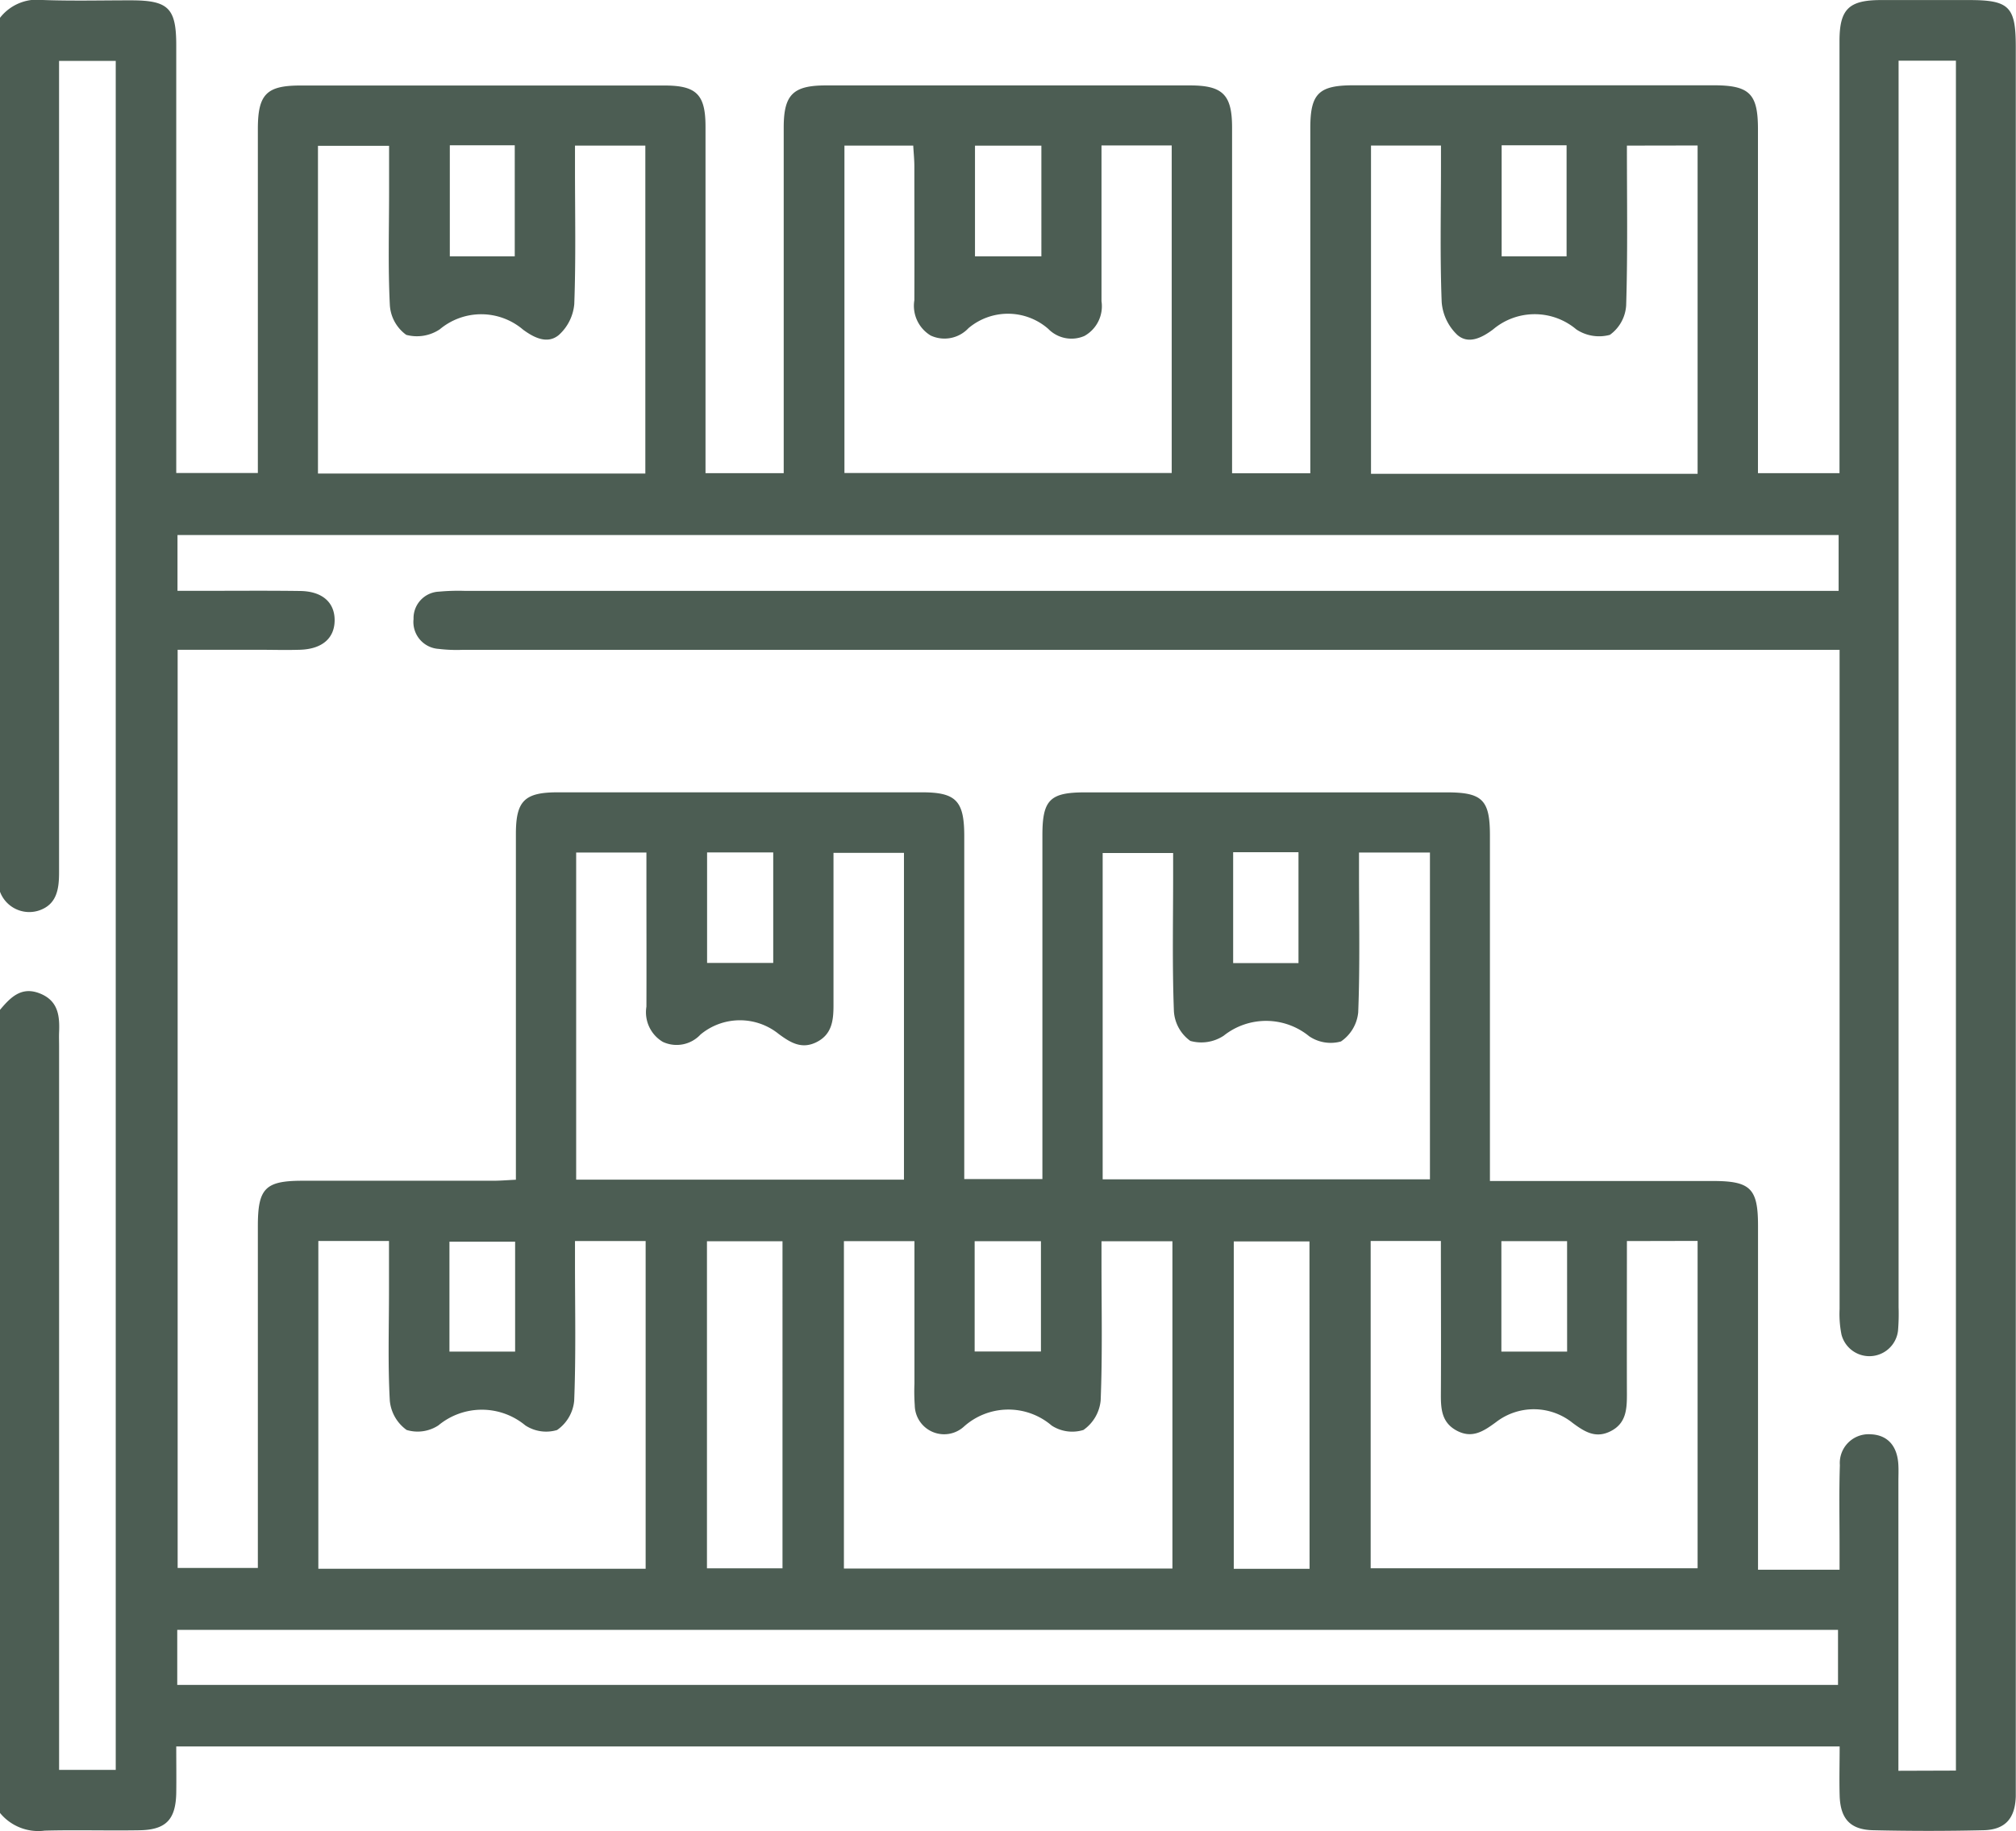 <svg id="Group_39376" data-name="Group 39376" xmlns="http://www.w3.org/2000/svg" xmlns:xlink="http://www.w3.org/1999/xlink" width="65.197" height="59.23" viewBox="0 0 65.197 59.23">
  <defs>
    <clipPath id="clip-path">
      <rect id="Rectangle_12206" data-name="Rectangle 12206" width="65.197" height="59.23" fill="#4c5d53"/>
    </clipPath>
  </defs>
  <g id="Group_39361" data-name="Group 39361" clip-path="url(#clip-path)">
    <path id="Path_44136" data-name="Path 44136" d="M0,28.844V.576A1.52,1.52,0,0,1,1.385,0C2.338.035,3.294.01,4.249.011,5.449.013,5.7.265,5.7,1.468q0,6.557,0,13.113V15.3H8.339v-.813q0-5.156,0-10.312c0-1.126.278-1.409,1.377-1.409q5.888,0,11.776,0c1.032,0,1.323.292,1.324,1.324q0,5.252,0,10.5v.714h2.529v-.739q0-5.22,0-10.44c0-1.062.3-1.362,1.363-1.362q5.888,0,11.776,0c1.06,0,1.361.3,1.361,1.365q0,5.252,0,10.5v.68h2.53v-.723q0-5.22,0-10.44c0-1.116.271-1.385,1.389-1.386q5.824,0,11.649,0c1.164,0,1.438.267,1.439,1.413q0,5.188,0,10.376v.757h2.637v-.8q0-6.588,0-13.177c0-1.03.3-1.322,1.327-1.326.955,0,1.91,0,2.865,0,1.3,0,1.509.214,1.509,1.516q0,28.072,0,56.144c0,.149,0,.3,0,.446-.023.709-.339,1.075-1.044,1.092q-1.781.042-3.564,0c-.745-.015-1.066-.369-1.088-1.122-.015-.524,0-1.048,0-1.588H5.7c0,.534.007,1.019,0,1.5-.016.866-.332,1.2-1.2,1.211-1.018.017-2.037-.015-3.055.012A1.6,1.6,0,0,1,0,58.641V32.664c.337-.4.688-.767,1.285-.532s.649.723.626,1.259c-.006.148,0,.3,0,.446V57.248H3.743V1.97H1.91v.8q0,12.727,0,25.454c0,.55-.079,1.044-.666,1.232A1.01,1.01,0,0,1,0,28.844M63.254,57.271V1.962H61.4v.85q0,19.735,0,39.47a6.472,6.472,0,0,1-.019.763.932.932,0,0,1-1.828.122,3.371,3.371,0,0,1-.061-.82q0-10.249,0-20.5v-.827H14.949a4.852,4.852,0,0,1-.762-.031.872.872,0,0,1-.813-.965.859.859,0,0,1,.827-.887,6.748,6.748,0,0,1,.826-.025H59.461V17.306H5.74v1.805h.725c1.082,0,2.165-.01,3.247.005.712.01,1.114.371,1.11.951s-.406.927-1.119.95c-.466.014-.934,0-1.4,0H5.745v29.7H8.339v-.807q0-5.125,0-10.25c0-1.225.238-1.466,1.442-1.468q3.088,0,6.175,0c.225,0,.451-.02.728-.033v-.74q0-5.22,0-10.441c0-1.073.276-1.35,1.356-1.35q5.889,0,11.777,0c1.1,0,1.366.275,1.367,1.409q0,5.22,0,10.44v.66h2.527V37.33q0-5.156,0-10.313c0-1.142.242-1.387,1.372-1.387q5.857,0,11.714,0c1.139,0,1.386.245,1.387,1.379q0,5.188,0,10.377V38.2h.777q3.215,0,6.43,0c1.22,0,1.463.24,1.463,1.447q0,5.156,0,10.313v.813h2.637c0-.312,0-.541,0-.77,0-.87-.018-1.741.01-2.61a.931.931,0,0,1,.993-1c.552.02.875.379.9,1.015.008.169,0,.34,0,.509v9.36ZM5.732,54.5H59.441V52.72H5.732ZM18.595,4.71v.736c0,1.464.031,2.929-.023,4.39a1.526,1.526,0,0,1-.5,1c-.361.3-.786.1-1.157-.174a2.087,2.087,0,0,0-2.694-.009,1.331,1.331,0,0,1-1.083.178,1.281,1.281,0,0,1-.53-.957c-.062-1.227-.025-2.46-.025-3.69V4.717h-2.3v10.6H20.87V4.71Zm34.019,0c0,1.772.028,3.468-.024,5.162a1.269,1.269,0,0,1-.527.959,1.331,1.331,0,0,1-1.084-.175,2.086,2.086,0,0,0-2.694,0c-.37.278-.8.486-1.154.178a1.638,1.638,0,0,1-.507-1.058c-.057-1.462-.023-2.927-.023-4.39V4.708H44.338V15.326H54.9V4.706ZM20.88,50.743v-10.6H18.595v.713c0,1.485.033,2.971-.026,4.454a1.3,1.3,0,0,1-.553.945,1.229,1.229,0,0,1-1.028-.15,2.2,2.2,0,0,0-2.81,0,1.225,1.225,0,0,1-1.028.148,1.315,1.315,0,0,1-.544-.95c-.065-1.184-.026-2.375-.026-3.562v-1.6H10.295V50.743Zm31.734-10.6c0,1.7-.005,3.335,0,4.967,0,.487-.03.939-.538,1.189-.482.238-.841.005-1.217-.273A2,2,0,0,0,48.381,46c-.4.294-.77.542-1.27.275s-.516-.721-.513-1.206c.009-1.63,0-3.26,0-4.928H44.327V50.726H54.9V40.138ZM35.622,4.705c0,1.728,0,3.381,0,5.035a1.1,1.1,0,0,1-.553,1.127,1.048,1.048,0,0,1-1.17-.231,1.98,1.98,0,0,0-2.579-.021,1.061,1.061,0,0,1-1.222.238,1.123,1.123,0,0,1-.528-1.142c.006-1.443,0-2.886,0-4.329,0-.223-.024-.446-.036-.672H27.309V15.3H37.893V4.705Zm2.294,46.03V40.149H35.622v.7c0,1.484.033,2.969-.027,4.451a1.316,1.316,0,0,1-.557.953,1.22,1.22,0,0,1-1.027-.142,2.152,2.152,0,0,0-2.85.044.95.95,0,0,1-1.578-.7,6.378,6.378,0,0,1-.01-.7c0-1.523,0-3.047,0-4.609H27.292v10.59ZM29.234,38.157V27.586H26.955c0,1.676,0,3.306,0,4.935,0,.486-.05.94-.551,1.189-.477.237-.84.016-1.218-.263a1.994,1.994,0,0,0-2.531.015,1.055,1.055,0,0,1-1.22.238,1.114,1.114,0,0,1-.53-1.138c.005-1.357,0-2.715,0-4.072v-.915H18.633V38.157Zm17.01-10.582H43.95v.716c0,1.485.033,2.972-.026,4.455a1.288,1.288,0,0,1-.558.941,1.241,1.241,0,0,1-1.027-.168,2.2,2.2,0,0,0-2.764-.019,1.313,1.313,0,0,1-1.08.169,1.278,1.278,0,0,1-.531-.957c-.057-1.483-.024-2.97-.025-4.455v-.665H35.66V38.146H46.244ZM22.863,50.729h2.443V40.15H22.863ZM42.348,40.155H39.9V50.744h2.451Zm-8.684-.008H31.52v3.568h2.144Zm.014-35.435H31.531V8.291h2.147ZM22.867,31.147h2.139V27.573H22.867Zm-6.208,9.016H14.535v3.555h2.124Zm34.02-.018H48.554v3.574h2.126ZM14.547,8.292h2.1V4.7h-2.1Zm34.016,0h2.1V4.7h-2.1ZM39.88,31.152h2.113V27.566H39.88Z" transform="translate(0 0)" fill="#4c5d53"/>
  </g>
</svg>
